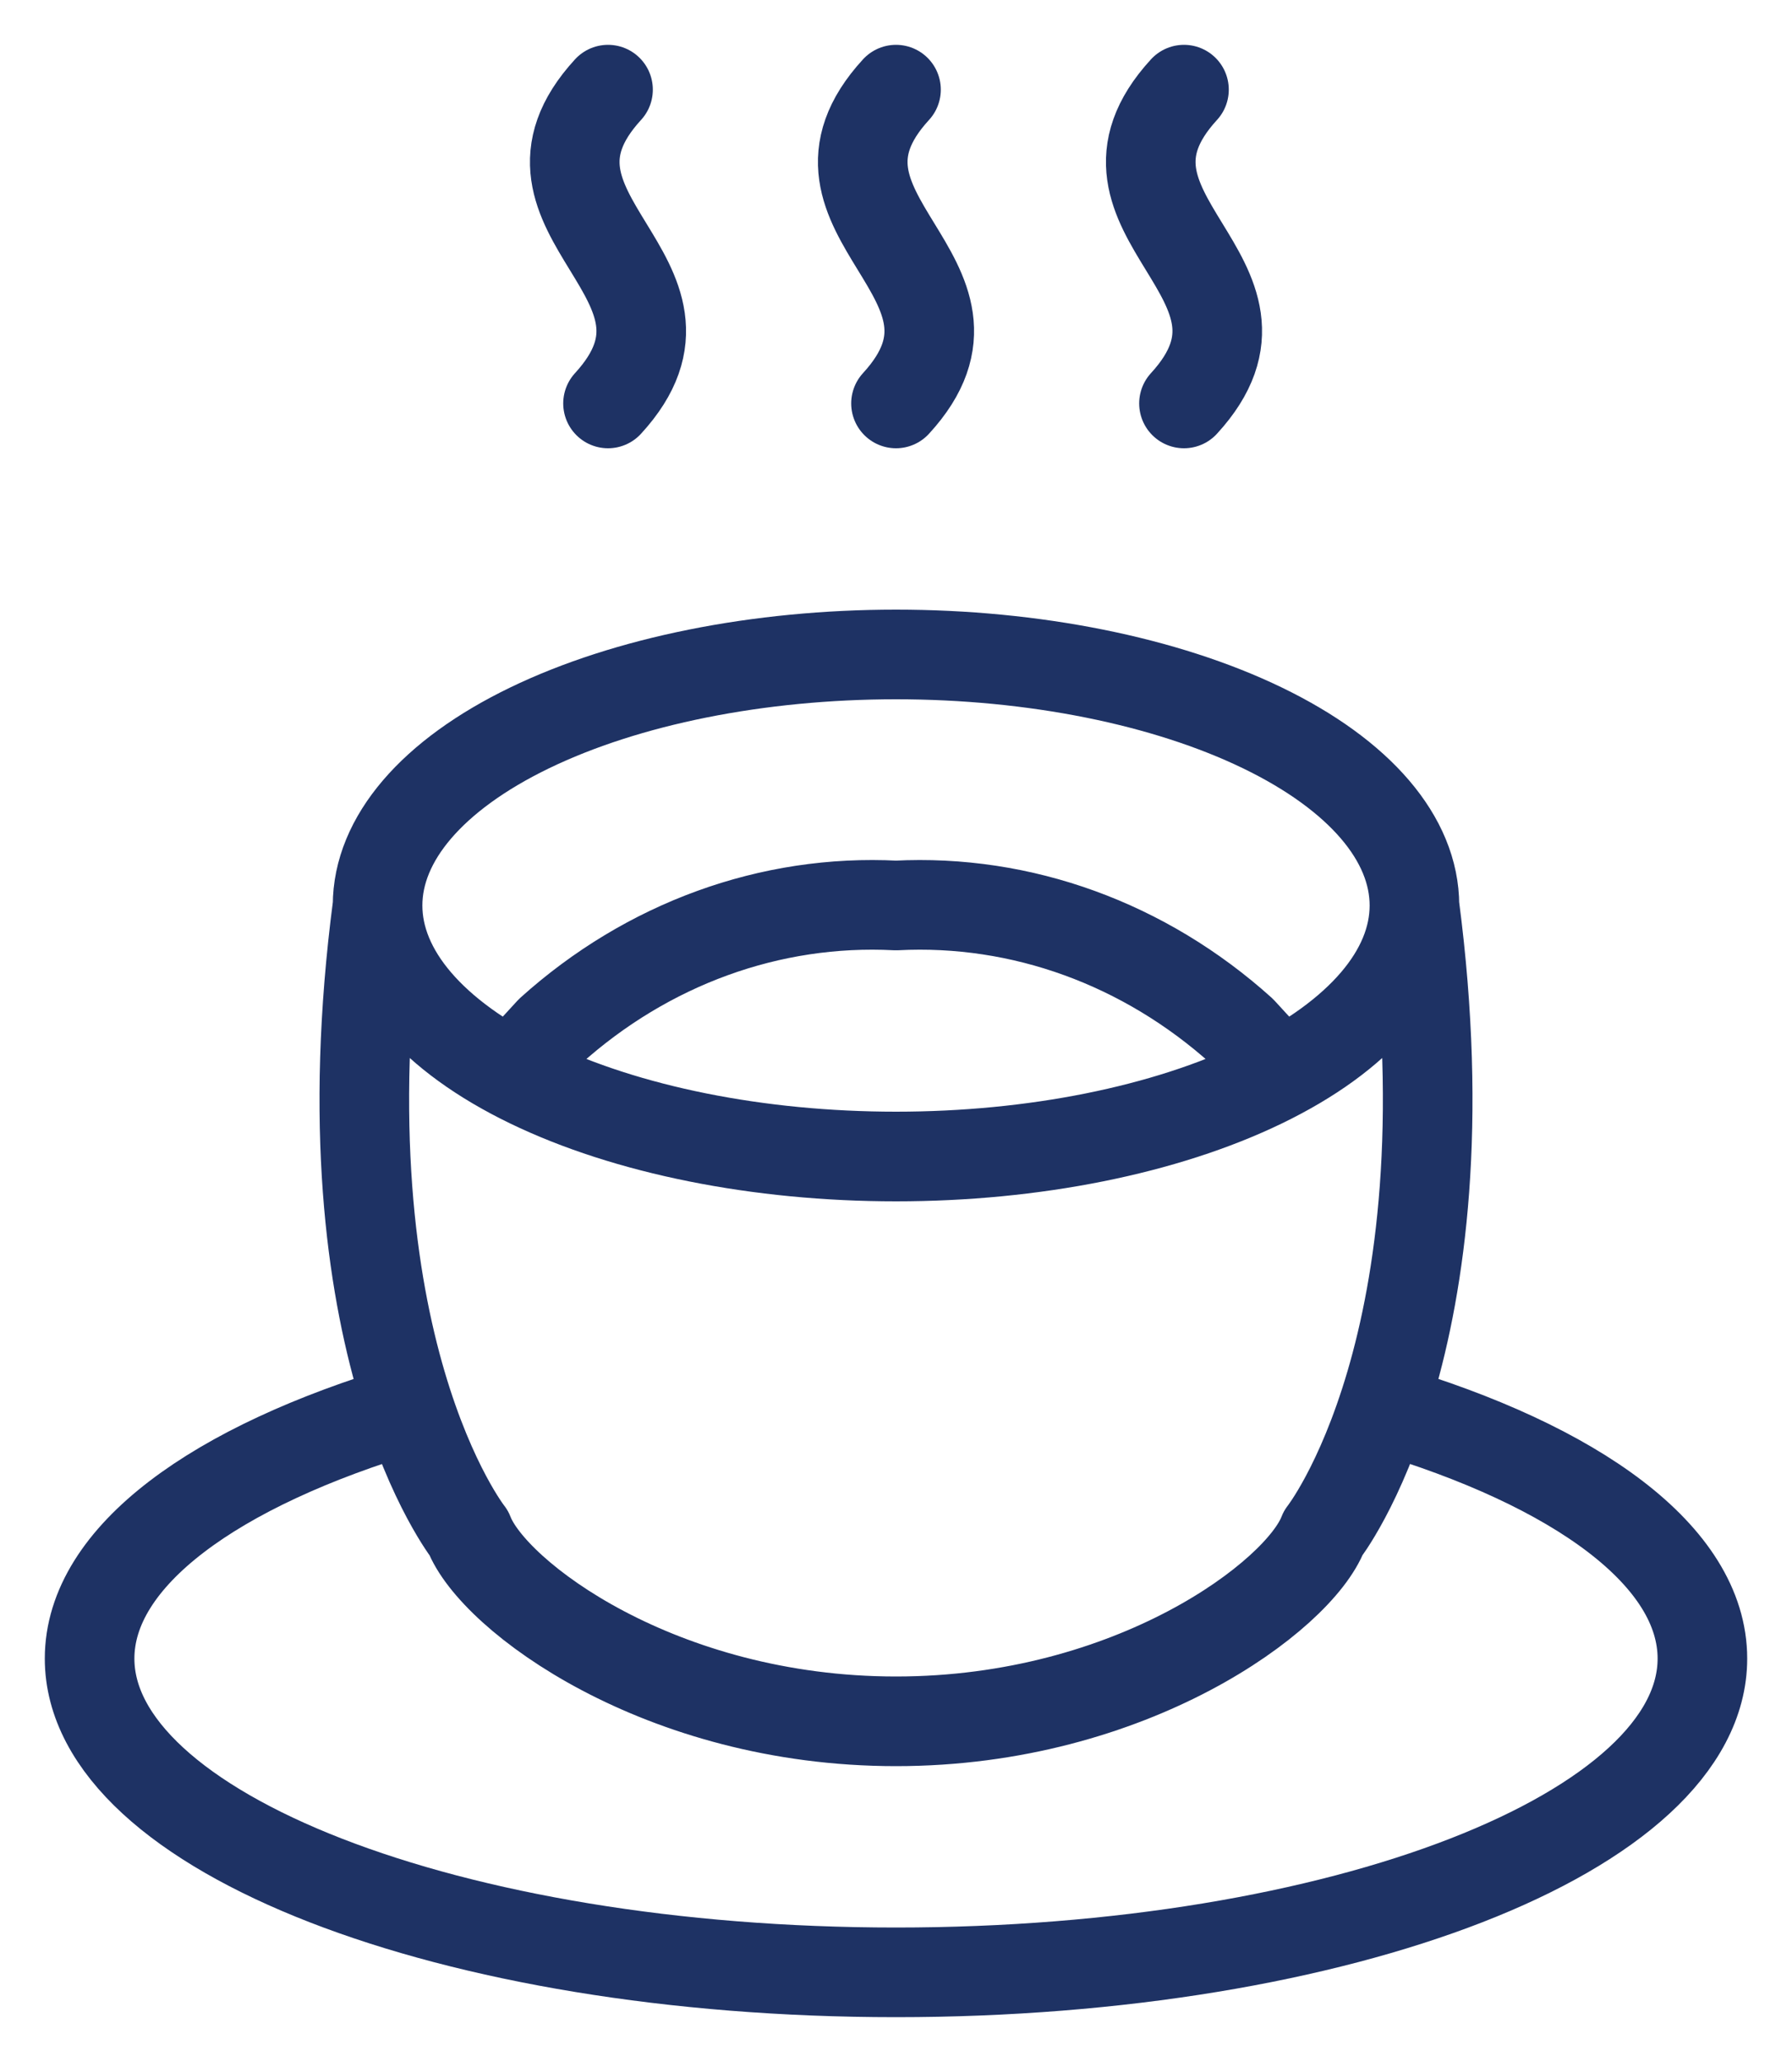 <svg xmlns="http://www.w3.org/2000/svg" fill="none" viewBox="0 0 20 23" height="23" width="20">
<path stroke-linejoin="round" stroke-linecap="round" stroke="#1E3264" d="M6.786 1C5.5 2.4 8.071 3.1 6.786 4.5M10 1C8.714 2.4 11.286 3.1 10 4.5M13.214 1C11.929 2.4 14.5 3.1 13.214 4.5M15.433 15.709C17.6 16.349 19 17.36 19 18.5C19 20.433 14.971 22 10 22C5.029 22 1 20.433 1 18.5C1 17.36 2.4 16.353 4.567 15.709M4.214 10.1C3.571 15 5.232 17.1 5.232 17.1C5.5 17.8 7.367 19.2 10 19.2C12.633 19.2 14.5 17.8 14.768 17.1C14.768 17.1 16.429 15 15.786 10.1M4.214 10.1C4.214 10.843 4.824 11.555 5.909 12.08C6.994 12.605 8.466 12.9 10 12.9C11.534 12.9 13.006 12.605 14.091 12.08C15.176 11.555 15.786 10.843 15.786 10.1M4.214 10.1C4.214 9.357 4.824 8.645 5.909 8.12C6.994 7.595 8.466 7.3 10 7.3C11.534 7.3 13.006 7.595 14.091 8.12C15.176 8.645 15.786 9.357 15.786 10.1M5.706 11.976L6.143 11.5C7.224 10.527 8.599 10.027 10 10.1C11.401 10.027 12.776 10.527 13.857 11.5L14.294 11.976"></path>
</svg>
